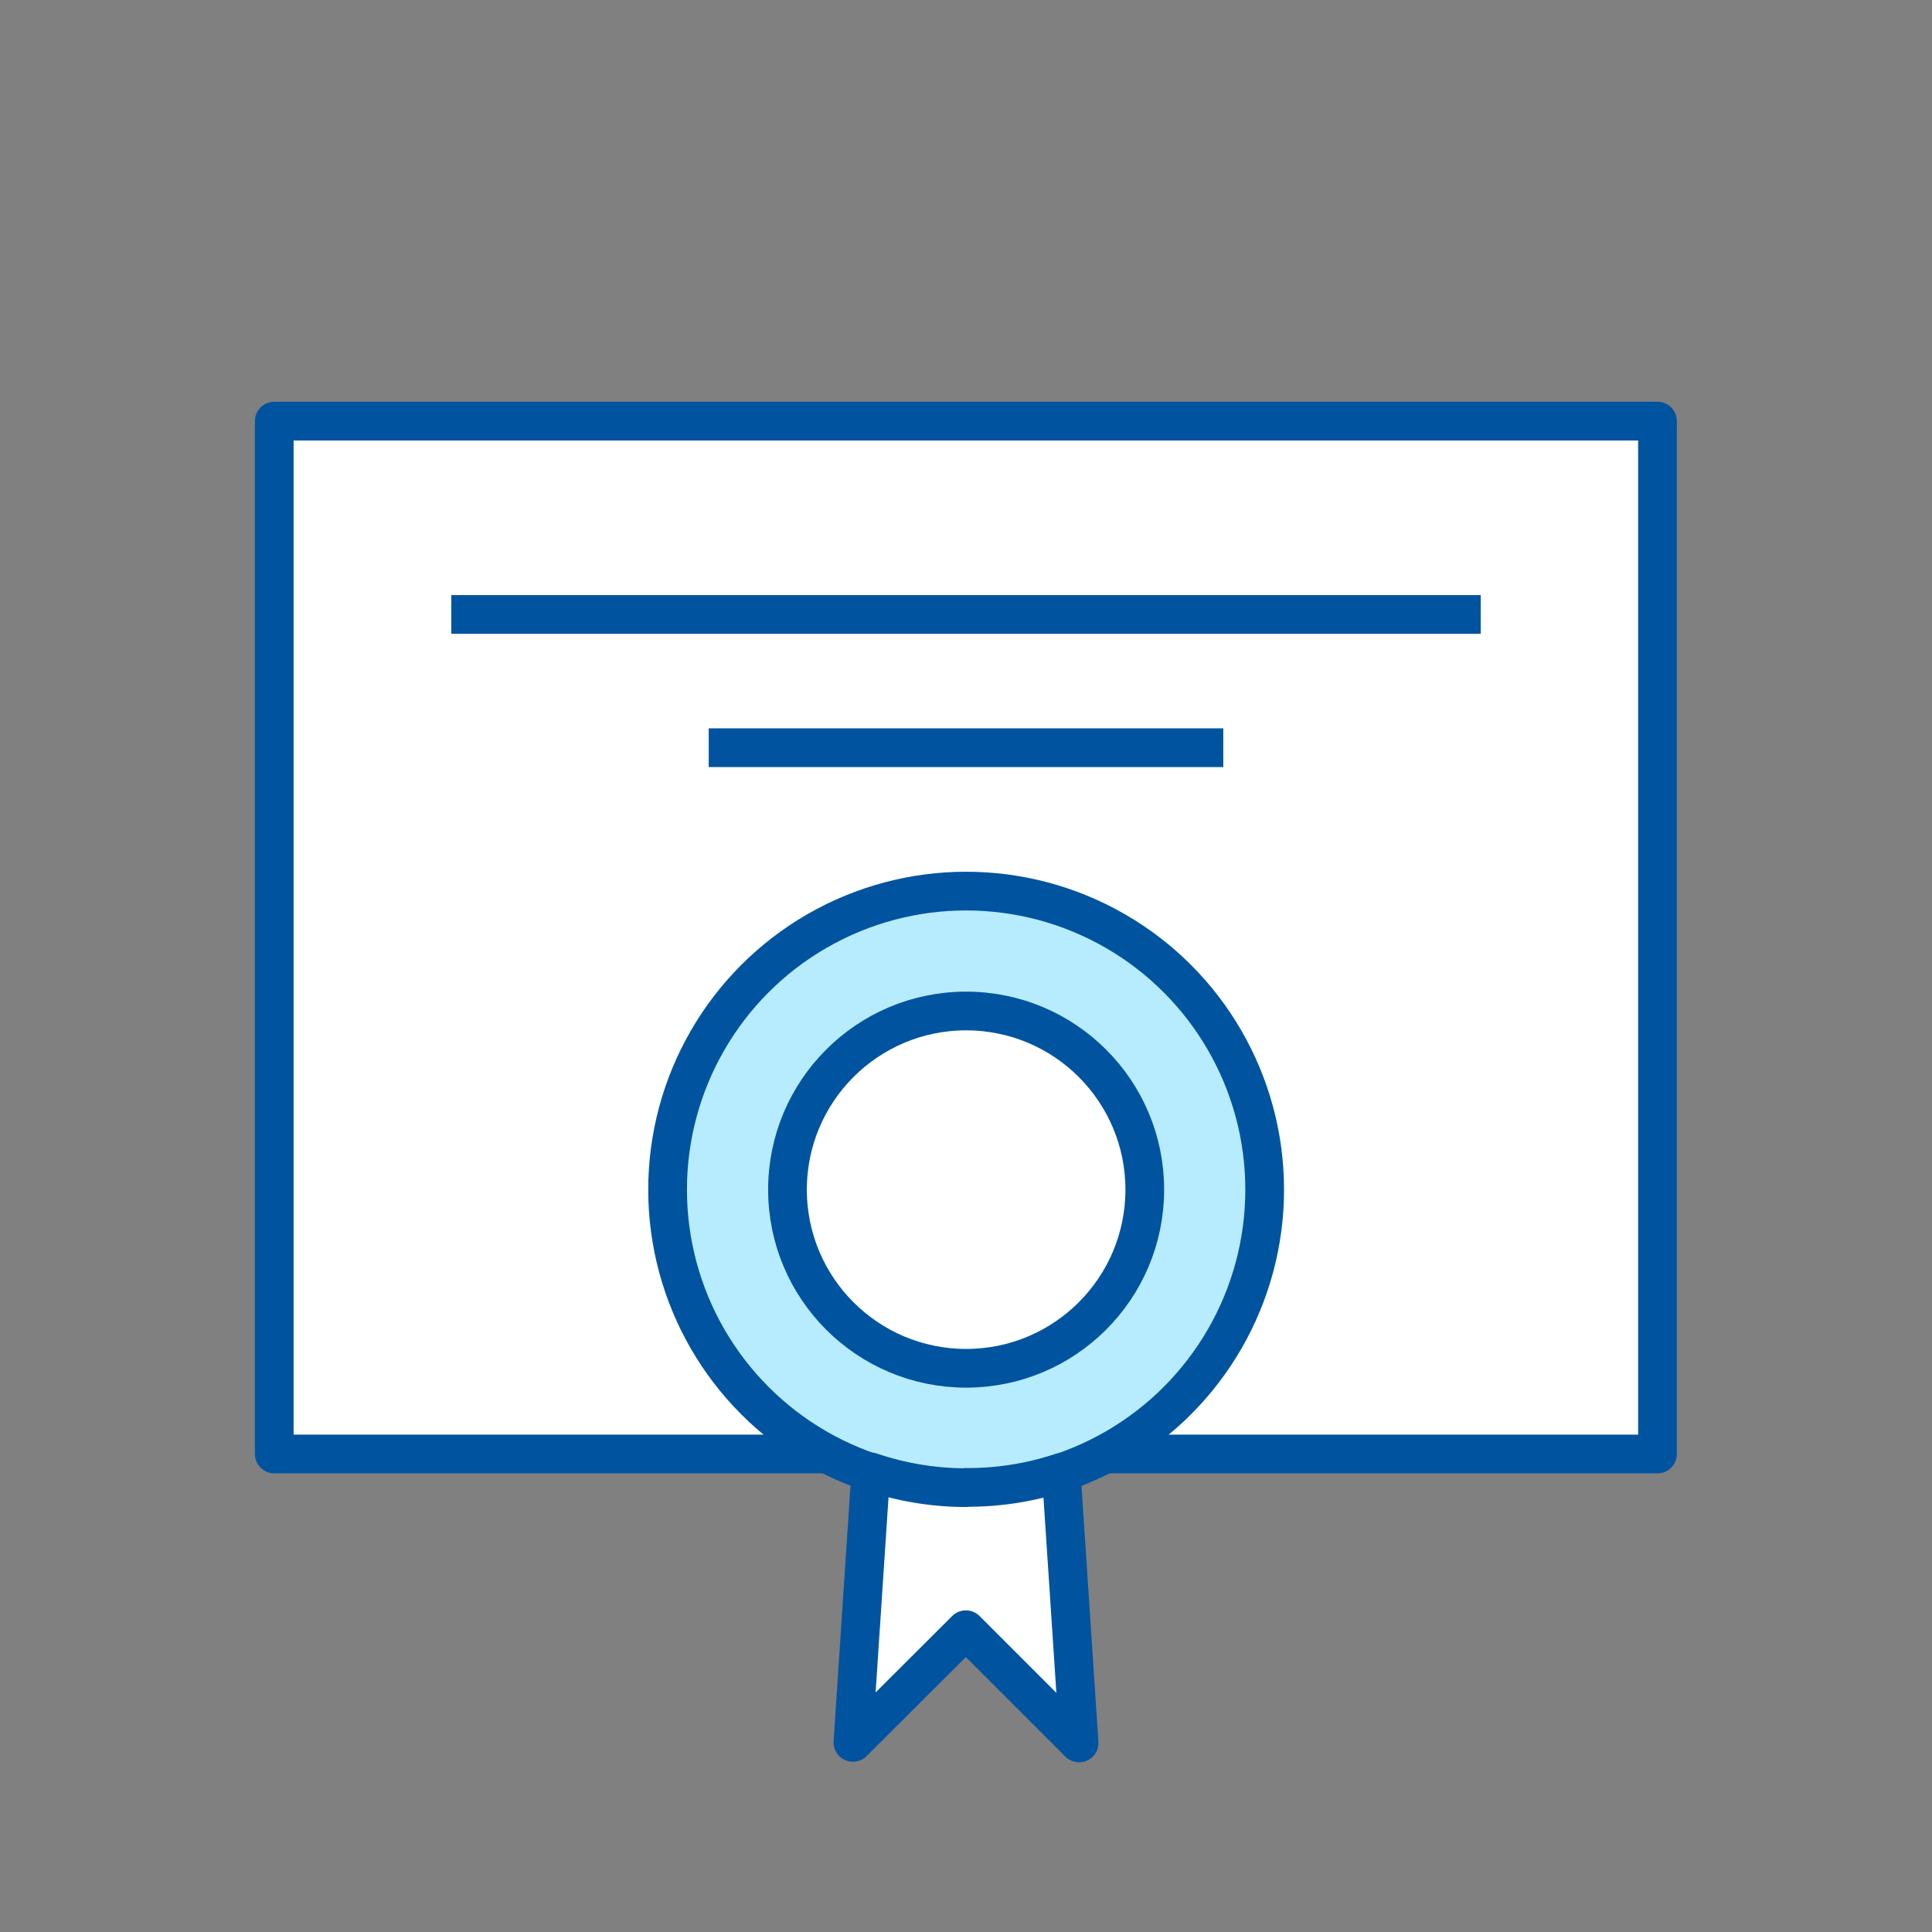 <?xml version="1.0" encoding="UTF-8"?><svg id="Layer_2" xmlns="http://www.w3.org/2000/svg" viewBox="0 0 72.35 72.35"><rect x="0" y="0" width="72.35" height="72.35" fill="#808080" stroke="none"/><defs><style>.cls-1{fill:#b7ecff;}.cls-1,.cls-2,.cls-3{stroke:#00549f;stroke-linejoin:round;stroke-width:1.45px;}.cls-2{fill:#fff;}.cls-4{stroke-width:0px;}.cls-4,.cls-3{fill:none;}</style></defs><g id="Layer_3"><g id="Layer_2-2"><g id="Layer_1-2"><circle class="cls-4" cx="36.18" cy="36.18" r="36.18"/><rect class="cls-2" x="10.27" y="15.77" width="51.8" height="38.68"/><line class="cls-3" x1="16.9" y1="23.01" x2="55.45" y2="23.01"/><line class="cls-3" x1="26.54" y1="28" x2="45.81" y2="28"/><circle class="cls-1" cx="36.18" cy="44.55" r="11.18"/><path class="cls-2" d="m36.18,55.71c-1.21,0-2.42-.2-3.57-.59l-.67,10.13,4.23-4.22,4.24,4.24-.67-10.13c-1.15.38-2.36.57-3.57.56Z"/><circle class="cls-2" cx="36.18" cy="44.55" r="6.69"/></g></g></g></svg>